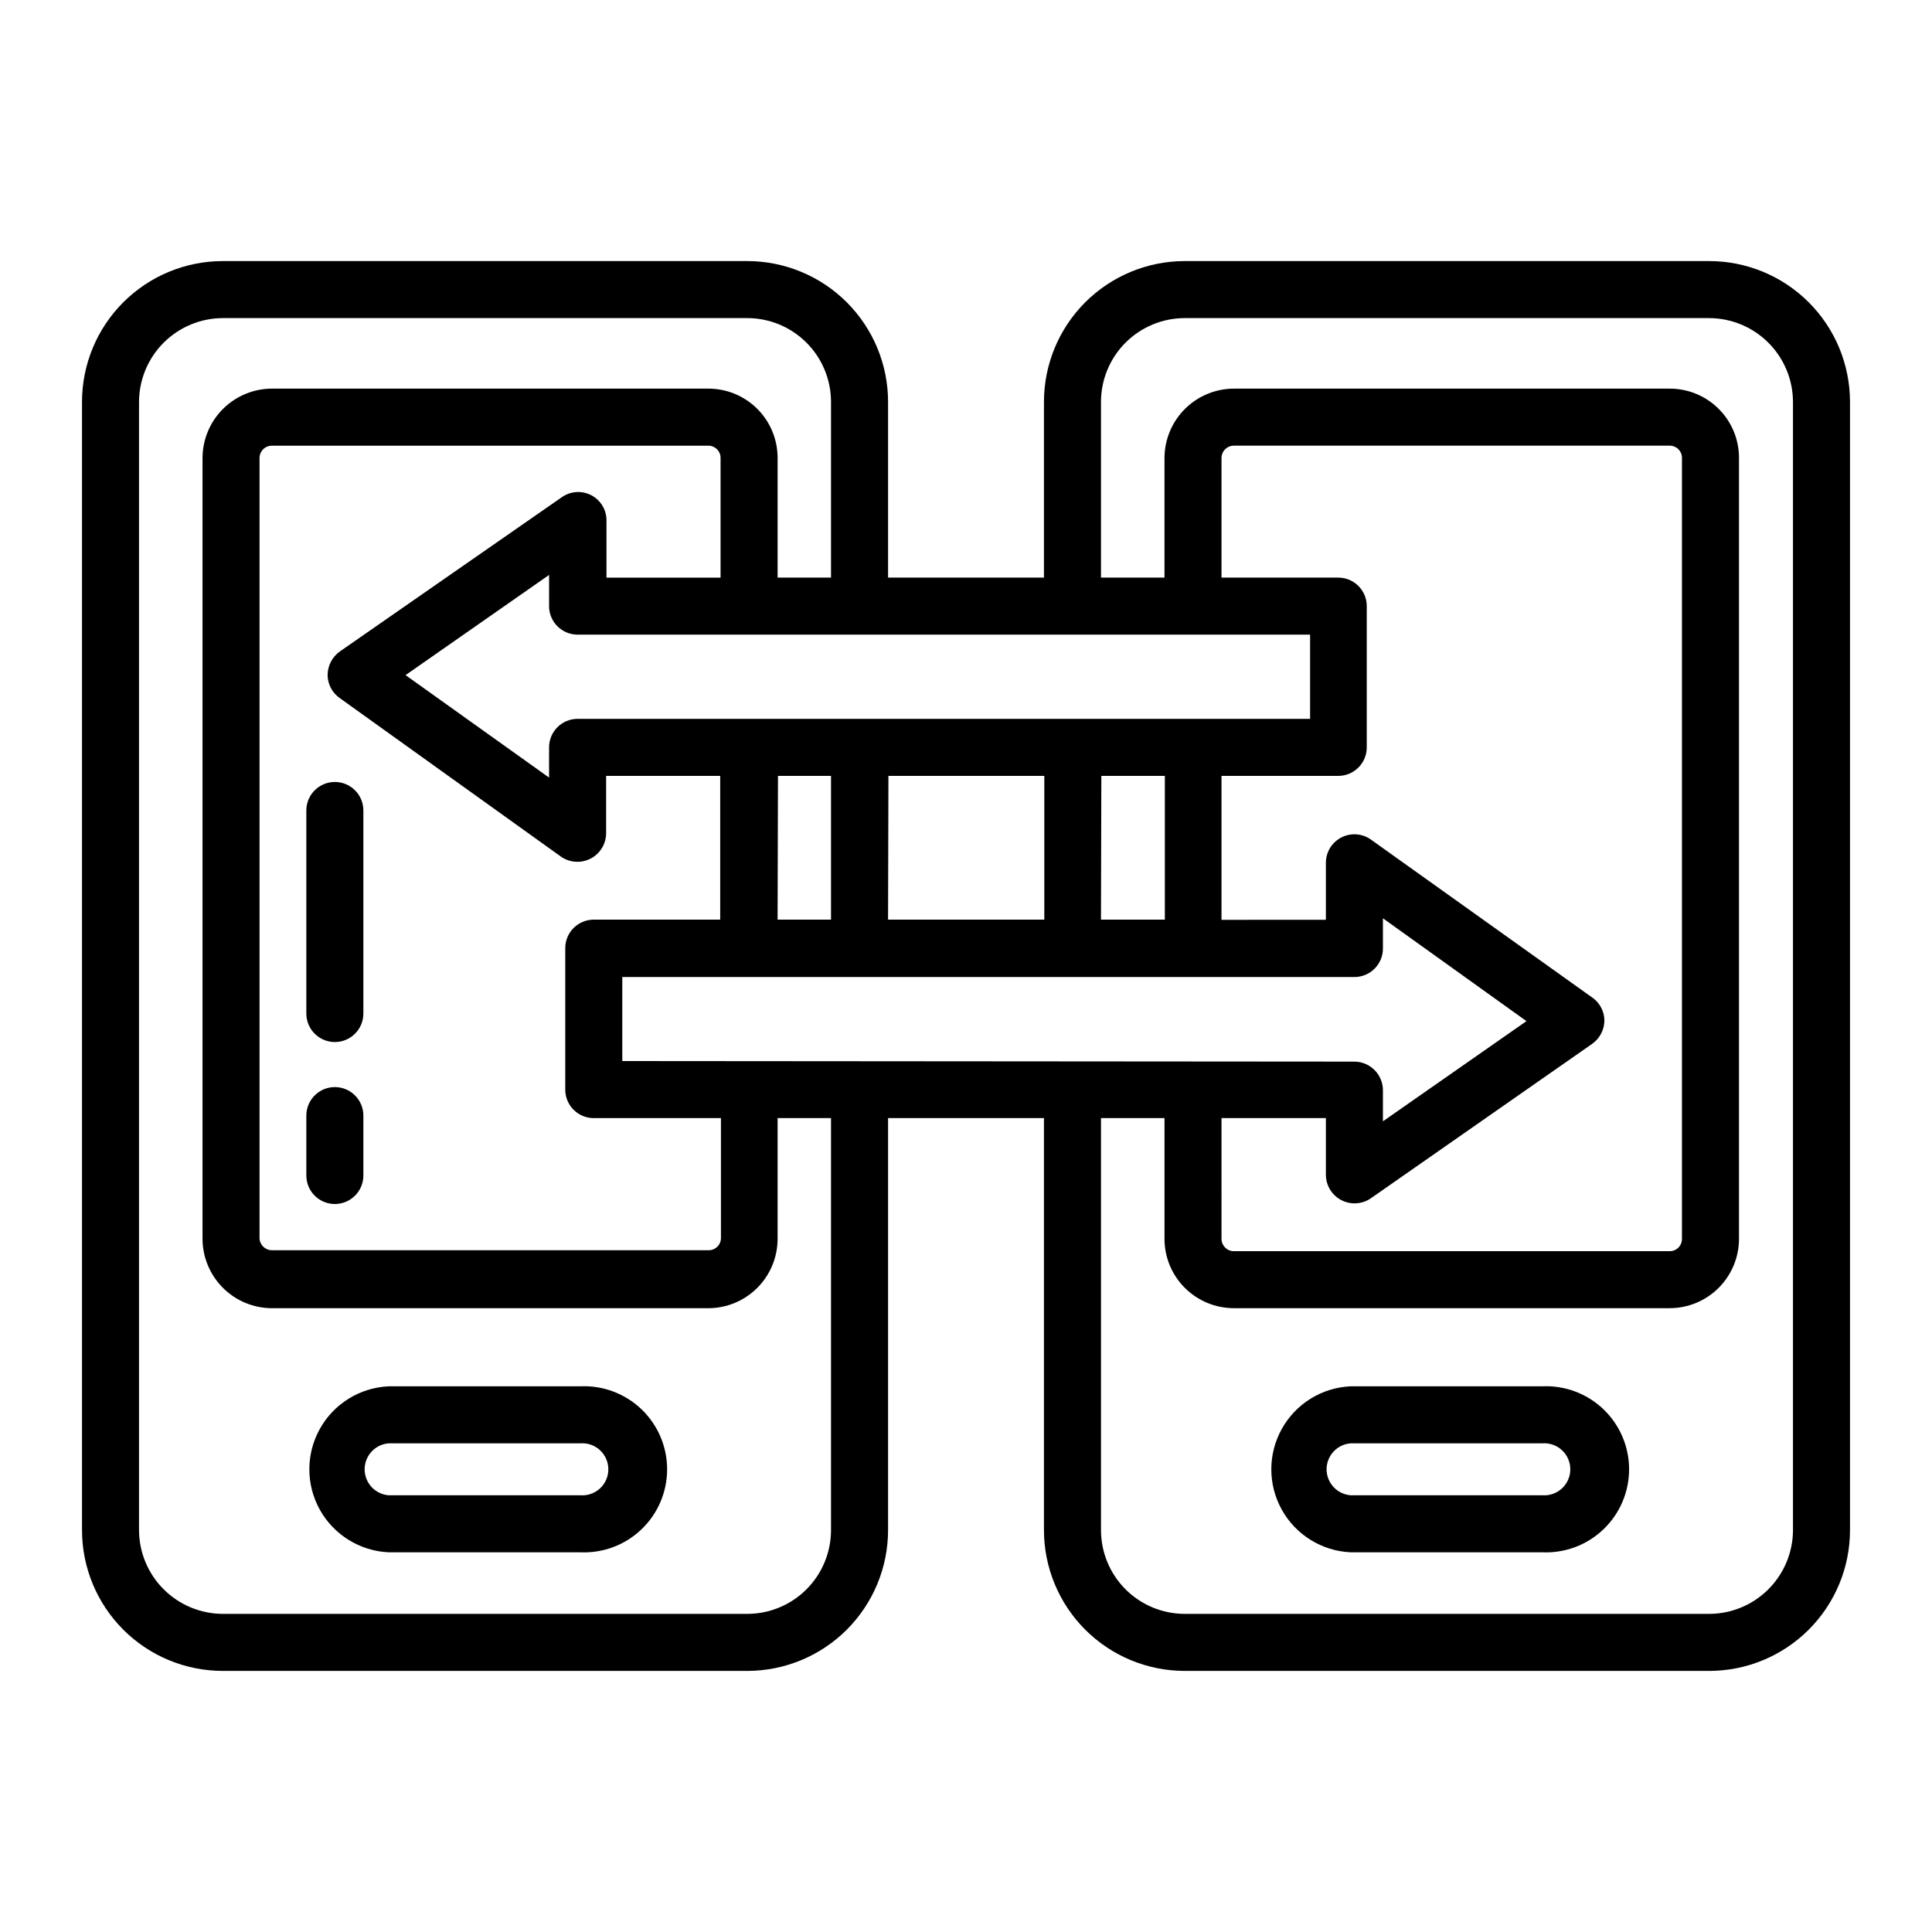 <?xml version="1.0" encoding="UTF-8"?>
<!-- Uploaded to: ICON Repo, www.svgrepo.com, Generator: ICON Repo Mixer Tools -->
<svg fill="#000000" width="800px" height="800px" version="1.1" viewBox="144 144 512 512" xmlns="http://www.w3.org/2000/svg">
 <path d="m297.73 511.39h-50.785c-7.606 0.363-14.484 4.633-18.188 11.289s-3.703 14.75 0 21.406c3.703 6.652 10.582 10.922 18.188 11.289h50.785c6.012 0.285 11.883-1.902 16.242-6.059 4.359-4.152 6.824-9.914 6.824-15.934 0-6.023-2.465-11.781-6.824-15.938-4.359-4.152-10.23-6.344-16.242-6.055zm0 28.867h-50.785c-3.57-0.305-6.312-3.293-6.312-6.875 0-3.586 2.742-6.57 6.312-6.879h50.785c1.926-0.164 3.832 0.488 5.254 1.793 1.426 1.309 2.234 3.152 2.234 5.086 0 1.934-0.809 3.777-2.234 5.082-1.422 1.309-3.328 1.961-5.254 1.793zm299.26-327.07h-139.05c-9.895 0.012-19.375 3.949-26.367 10.949-6.988 7-10.914 16.488-10.914 26.383v46.551h-41.312v-46.551c0-9.895-3.926-19.383-10.918-26.383-6.992-7-16.473-10.938-26.367-10.949h-139.05c-9.891 0.012-19.375 3.949-26.363 10.949-6.992 7-10.918 16.488-10.918 26.383v298.96c0 9.891 3.926 19.379 10.918 26.379 6.988 7 16.473 10.938 26.363 10.953h139.05c9.895-0.016 19.375-3.953 26.367-10.953 6.992-7 10.918-16.488 10.918-26.379v-109.18h41.312v109.18c0 9.891 3.926 19.379 10.914 26.379 6.992 7 16.473 10.938 26.367 10.953h139.05c9.891-0.016 19.375-3.953 26.363-10.953 6.992-7 10.918-16.488 10.918-26.379v-298.96c0-9.895-3.926-19.383-10.918-26.383-6.988-7-16.473-10.938-26.363-10.949zm-105.8 99v22.316h-194.12c-4.172 0-7.559 3.383-7.559 7.555v8.012l-38.035-27.156 38.039-26.551v8.262l-0.004 0.004c0 4.172 3.387 7.555 7.559 7.555zm-23.477 128.12h27.66v15.113c0.043 2.785 1.609 5.324 4.078 6.617 2.469 1.289 5.445 1.129 7.762-0.422l58.695-40.961-0.004 0.004c2.016-1.406 3.234-3.691 3.277-6.148 0-2.328-1.082-4.523-2.926-5.945l-58.945-42.066c-2.301-1.641-5.328-1.859-7.84-0.562-2.516 1.293-4.094 3.883-4.098 6.707v15.113l-27.66 0.004v-38.141h30.934c4.172 0 7.559-3.383 7.559-7.559v-37.43c0-4.176-3.387-7.559-7.559-7.559h-30.934v-31.789c0.027-0.871 0.395-1.691 1.031-2.289 0.633-0.594 1.477-0.914 2.344-0.887h115.32c0.855-0.027 1.688 0.289 2.312 0.875 0.621 0.582 0.988 1.395 1.016 2.25v207.07c0.012 0.879-0.336 1.73-0.961 2.348-0.629 0.617-1.484 0.953-2.367 0.926h-115.37c-1.789 0.027-3.269-1.387-3.324-3.176zm-166.26 0h33.605v31.84c-0.016 0.863-0.375 1.688-1 2.281-0.625 0.598-1.461 0.918-2.328 0.891h-115.62c-1.789 0.031-3.273-1.383-3.328-3.172v-206.86c0.027-0.871 0.398-1.691 1.031-2.289 0.633-0.594 1.477-0.914 2.348-0.887h115.47c0.855-0.027 1.684 0.289 2.309 0.875 0.625 0.582 0.988 1.395 1.016 2.25v31.84h-30.23v-15.113c0.027-2.816-1.527-5.414-4.023-6.719-2.496-1.305-5.516-1.105-7.816 0.52l-58.793 40.859c-2 1.418-3.215 3.695-3.273 6.148-0.023 2.461 1.164 4.773 3.172 6.195l58.695 42.07c2.332 1.613 5.371 1.797 7.883 0.473 2.508-1.324 4.074-3.934 4.059-6.773v-15.113h30.23v38.09h-33.508c-4.172 0-7.555 3.383-7.555 7.555v37.535c0.027 4.152 3.402 7.508 7.555 7.508zm48.719-90.688h14.055v38.09h-14.156zm29.27 0h41.312v38.09h-41.41zm56.426 0h16.828v38.09h-16.926zm-71.641 199.86c0 5.883-2.332 11.527-6.488 15.691s-9.793 6.512-15.68 6.523h-139.05c-5.879-0.023-11.508-2.375-15.66-6.539-4.156-4.16-6.492-9.797-6.508-15.676v-298.96c0.016-5.883 2.352-11.516 6.508-15.68 4.152-4.16 9.781-6.512 15.66-6.539h139.05c5.887 0.012 11.523 2.359 15.68 6.523 4.156 4.168 6.488 9.809 6.488 15.695v46.551h-14.156v-31.84c-0.027-4.863-1.984-9.52-5.441-12.938-3.457-3.422-8.133-5.328-12.996-5.301h-115.47c-4.875-0.016-9.555 1.902-13.02 5.328-3.465 3.426-5.434 8.086-5.473 12.961v207.02c0.016 4.879 1.961 9.559 5.418 13.004 3.457 3.449 8.141 5.383 13.023 5.383h115.52c4.867 0.016 9.543-1.902 13-5.332 3.457-3.43 5.41-8.086 5.438-12.957v-32.09h14.156zm-55.316-124.29v-22.266h194.02c4.176 0 7.559-3.383 7.559-7.559v-8.012l38.039 27.258-38.039 26.551v-8.262c-0.027-4.164-3.394-7.531-7.559-7.559zm310.25 124.29c-0.016 5.879-2.352 11.516-6.504 15.676-4.152 4.164-9.785 6.516-15.664 6.539h-139.05c-5.883-0.012-11.523-2.359-15.68-6.523s-6.488-9.809-6.488-15.691v-109.18h16.828v31.84c-0.043 4.91 1.883 9.637 5.348 13.117 3.465 3.484 8.18 5.438 13.09 5.422h115.37c4.871 0.016 9.547-1.902 13-5.332 3.457-3.43 5.414-8.086 5.441-12.957v-207.16c-0.027-4.863-1.984-9.52-5.441-12.938-3.461-3.422-8.133-5.328-13-5.301h-115.32c-4.871-0.016-9.555 1.902-13.02 5.328-3.465 3.426-5.43 8.086-5.469 12.961v31.789h-16.828v-46.551c0-5.887 2.332-11.527 6.488-15.695 4.156-4.164 9.797-6.512 15.68-6.523h139.05c5.879 0.027 11.512 2.379 15.664 6.539 4.152 4.164 6.488 9.797 6.504 15.68zm-66.504-38.09h-50.785c-7.606 0.363-14.484 4.633-18.184 11.289-3.703 6.656-3.703 14.75 0 21.406 3.699 6.652 10.578 10.922 18.184 11.289h50.785c6.016 0.285 11.887-1.902 16.246-6.059 4.356-4.152 6.824-9.914 6.824-15.934 0-6.023-2.469-11.781-6.824-15.938-4.359-4.152-10.23-6.344-16.246-6.055zm0 28.867h-50.785c-3.57-0.305-6.312-3.293-6.312-6.875 0-3.586 2.742-6.57 6.312-6.879h50.785c1.926-0.164 3.832 0.488 5.258 1.793 1.422 1.309 2.234 3.152 2.234 5.086 0 1.934-0.812 3.777-2.234 5.082-1.426 1.309-3.332 1.961-5.258 1.793zm-312.36-181.37v53.707c0 4.172-3.383 7.559-7.555 7.559-4.176 0-7.559-3.387-7.559-7.559v-53.809c0-4.172 3.383-7.555 7.559-7.555 4.172 0 7.555 3.383 7.555 7.555zm0 80.609v16.023c0 4.172-3.383 7.555-7.555 7.555-4.176 0-7.559-3.383-7.559-7.555v-15.871c0-4.172 3.383-7.559 7.559-7.559 4.172 0 7.555 3.387 7.555 7.559z"/>
</svg>